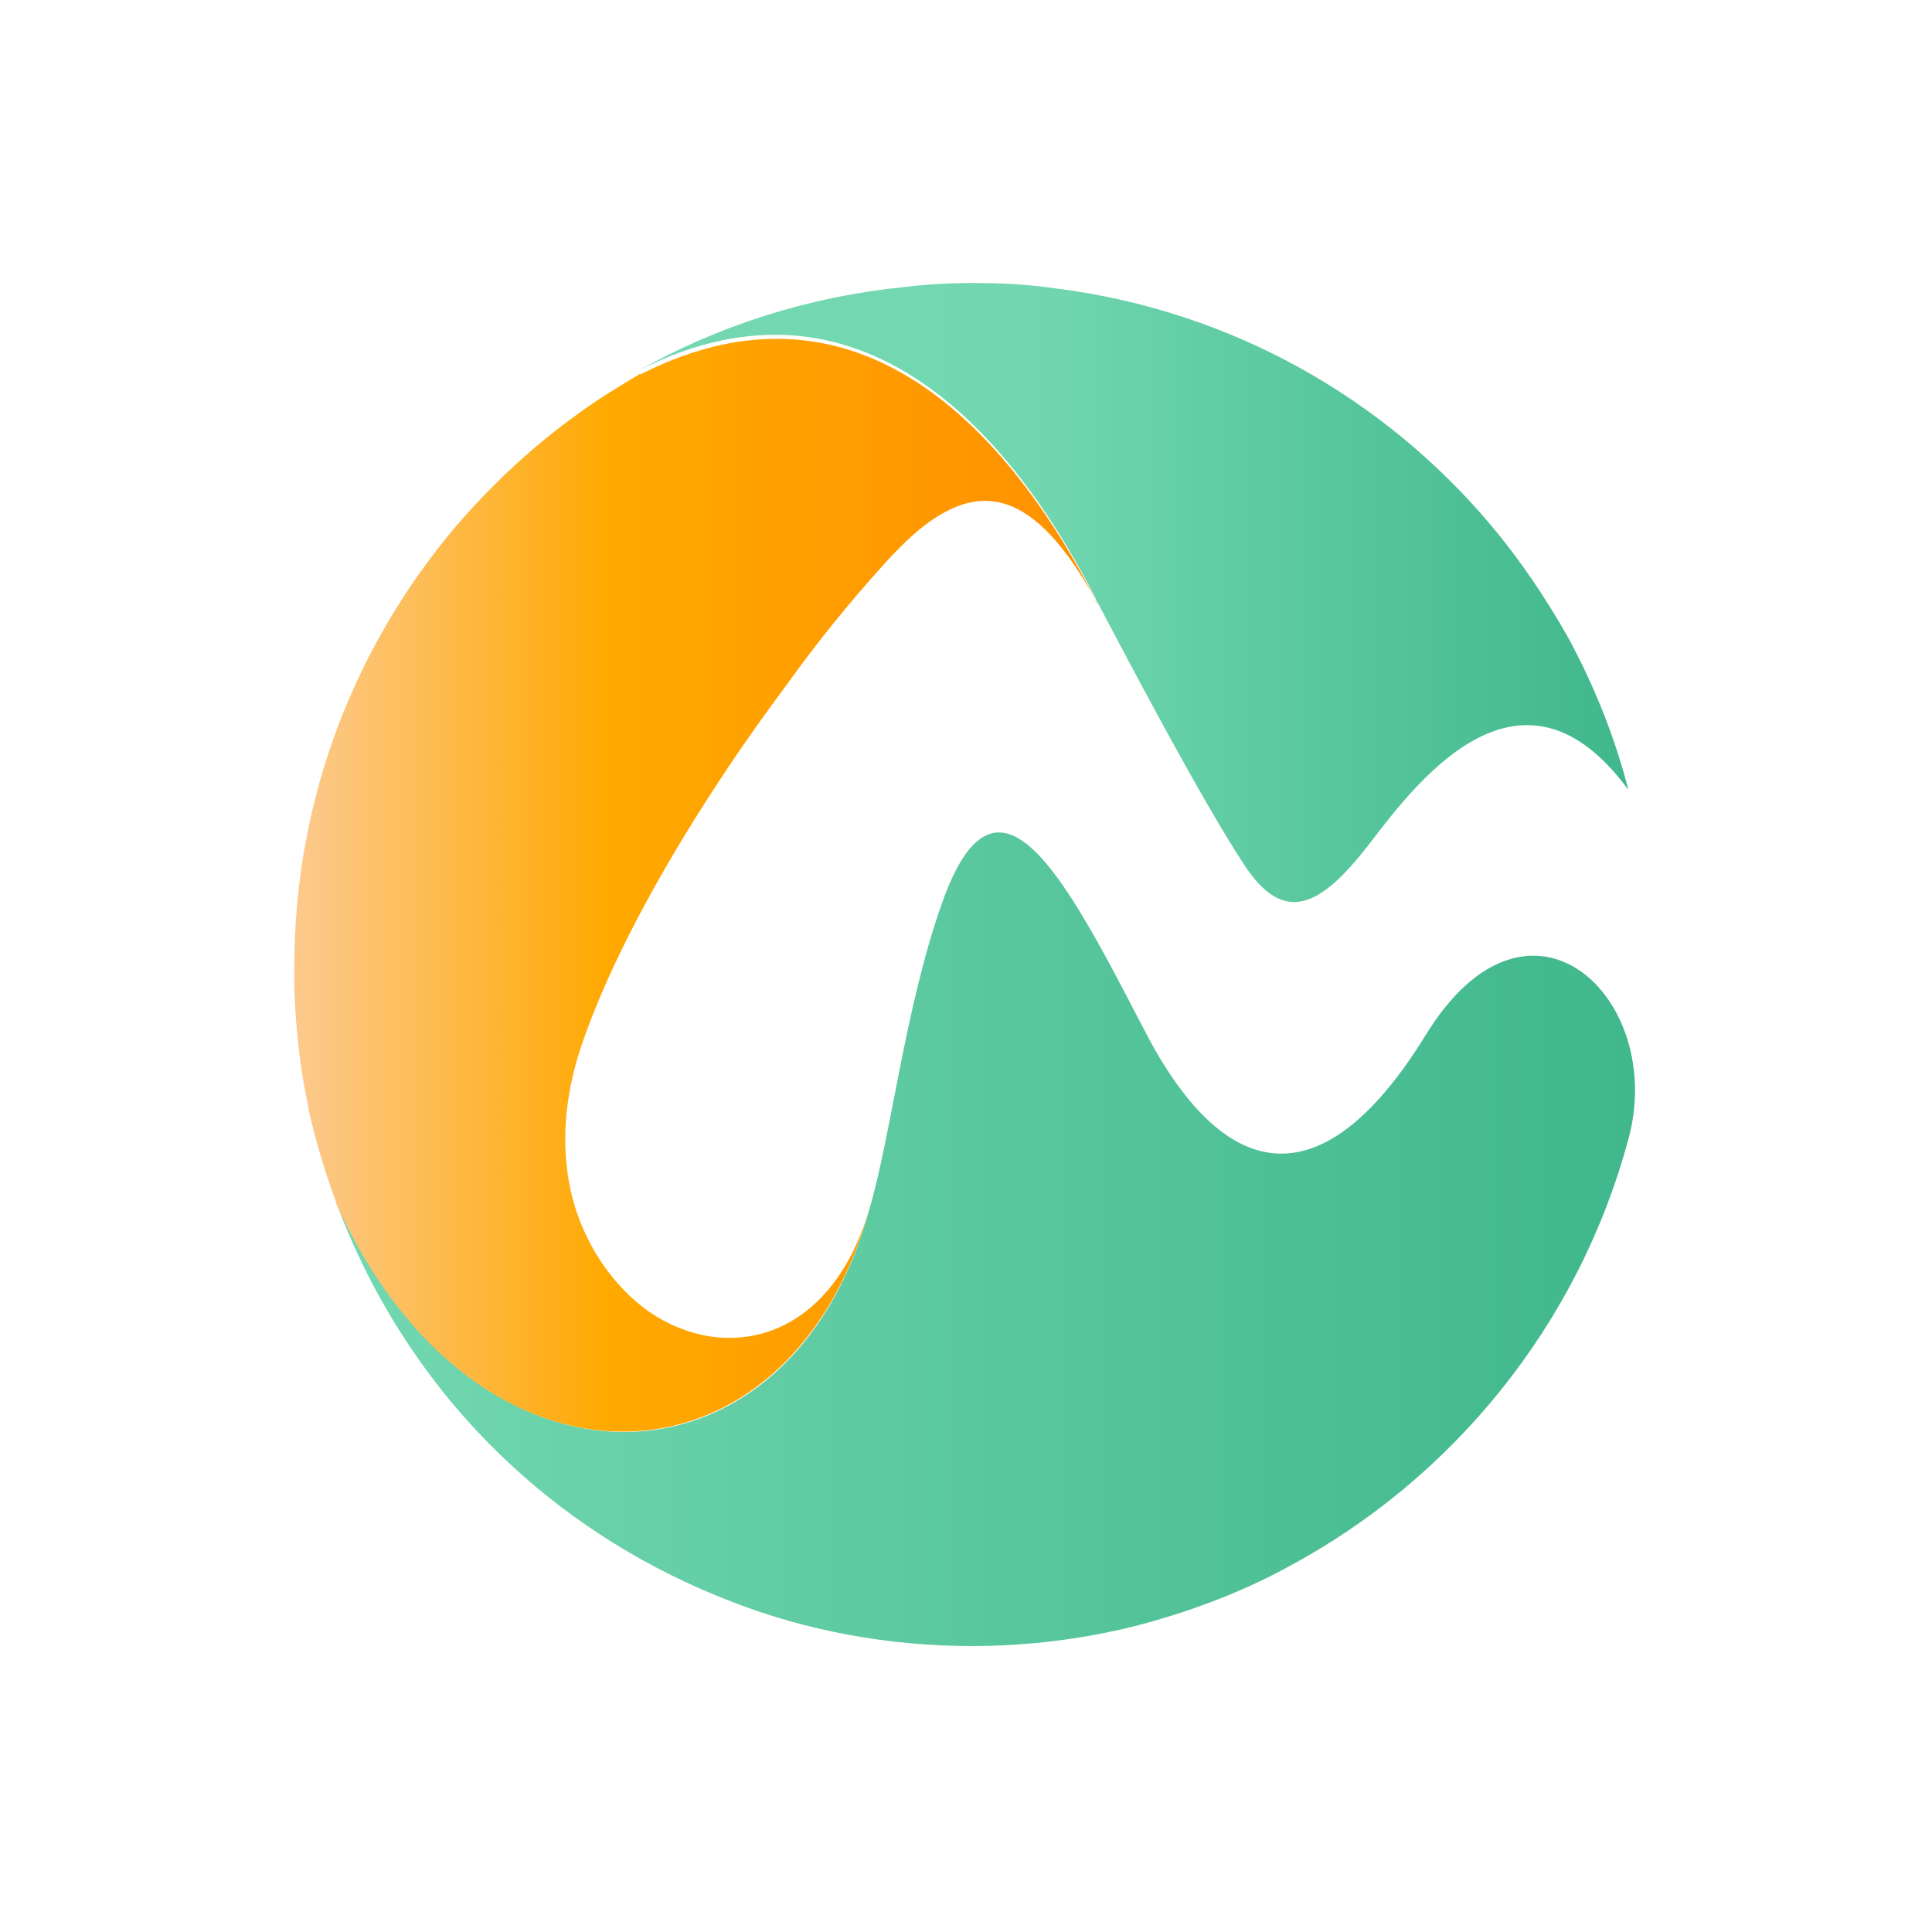 <svg width="512" height="512" viewBox="0 0 512 512" fill="none" xmlns="http://www.w3.org/2000/svg">
<g clip-path="url(#clip0_49857_12030)">
<path d="M431.533 301.905C418.357 350.946 385.054 391.935 341.137 415.357C328.327 422.311 314.42 427.435 300.147 431.094C286.606 434.388 272.333 436.218 257.694 436.218C235.37 436.218 213.777 432.192 194.014 424.507C172.056 416.089 151.927 403.646 135.092 387.909C114.598 368.878 98.861 345.09 88.979 318.374C126.309 401.45 209.385 397.425 230.246 320.936C236.101 301.539 239.761 267.137 249.643 239.323C264.282 197.968 282.214 232.37 303.075 272.627C323.936 313.25 349.92 319.472 377.734 274.457C405.182 229.442 441.78 264.575 431.533 301.905Z" fill="url(#paint0_linear_49857_12030)"/>
<path d="M290.998 160.272C290.632 159.906 290.266 159.174 290.266 158.809C274.529 130.628 259.524 124.773 239.761 143.803C237.931 145.633 235.37 148.195 233.174 150.757C226.22 158.443 217.071 169.422 207.921 182.231C187.427 209.679 165.102 245.545 154.489 275.921C147.169 296.781 148.999 315.08 155.953 328.621C159.979 336.673 165.834 343.26 172.056 347.652C191.818 361.193 219.633 356.069 230.246 320.936C209.019 397.059 126.309 401.45 88.979 318.74V318.374C86.052 310.322 83.49 301.905 81.66 293.488C81.66 293.488 81.66 293.488 81.66 293.122C79.464 282.874 78.366 272.627 78 262.014C78 260.184 78 257.988 78 256.158C78 211.509 94.103 170.886 121.185 139.046C130.701 128.067 141.314 118.185 153.025 109.768C158.515 105.742 164.004 102.448 169.494 99.154H169.86C229.88 68.778 269.771 118.551 290.632 159.54C290.266 159.174 290.632 159.54 290.998 160.272Z" fill="url(#paint1_linear_49857_12030)"/>
<path d="M431.533 209.313C402.254 169.422 373.708 209.679 362.363 224.318C350.286 239.689 340.405 245.911 329.425 228.71C318.446 211.875 301.611 180.035 290.998 159.906C270.503 118.917 230.246 67.314 169.494 98.056C190.355 86.345 214.143 78.66 239.395 76.098C245.251 75.366 251.472 75 257.694 75C265.38 75 272.699 75.366 280.019 76.464C326.131 82.32 366.755 105.376 395.301 139.412C402.986 148.561 409.574 158.442 415.43 168.69C422.383 181.499 427.873 195.04 431.533 209.313Z" fill="url(#paint2_linear_49857_12030)"/>
</g>
<defs>
<linearGradient id="paint0_linear_49857_12030" x1="88.302" y1="328.044" x2="433.392" y2="328.044" gradientUnits="userSpaceOnUse">
<stop stop-color="#73D8B1"/>
<stop offset="1" stop-color="#40B78C"/>
</linearGradient>
<linearGradient id="paint1_linear_49857_12030" x1="77.165" y1="234.044" x2="290.924" y2="234.044" gradientUnits="userSpaceOnUse">
<stop offset="0.014" stop-color="#FCC98B"/>
<stop offset="0.394" stop-color="#FFA900"/>
<stop offset="1" stop-color="#FF9000"/>
</linearGradient>
<linearGradient id="paint2_linear_49857_12030" x1="169.311" y1="157.123" x2="431.71" y2="157.123" gradientUnits="userSpaceOnUse">
<stop offset="0.233" stop-color="#73D8B1"/>
<stop offset="0.394" stop-color="#71D7B0"/>
<stop offset="1" stop-color="#40B78C"/>
</linearGradient>
<clipPath id="clip0_49857_12030">
<rect width="512" height="512" fill="white"/>
</clipPath>
</defs>
</svg>

